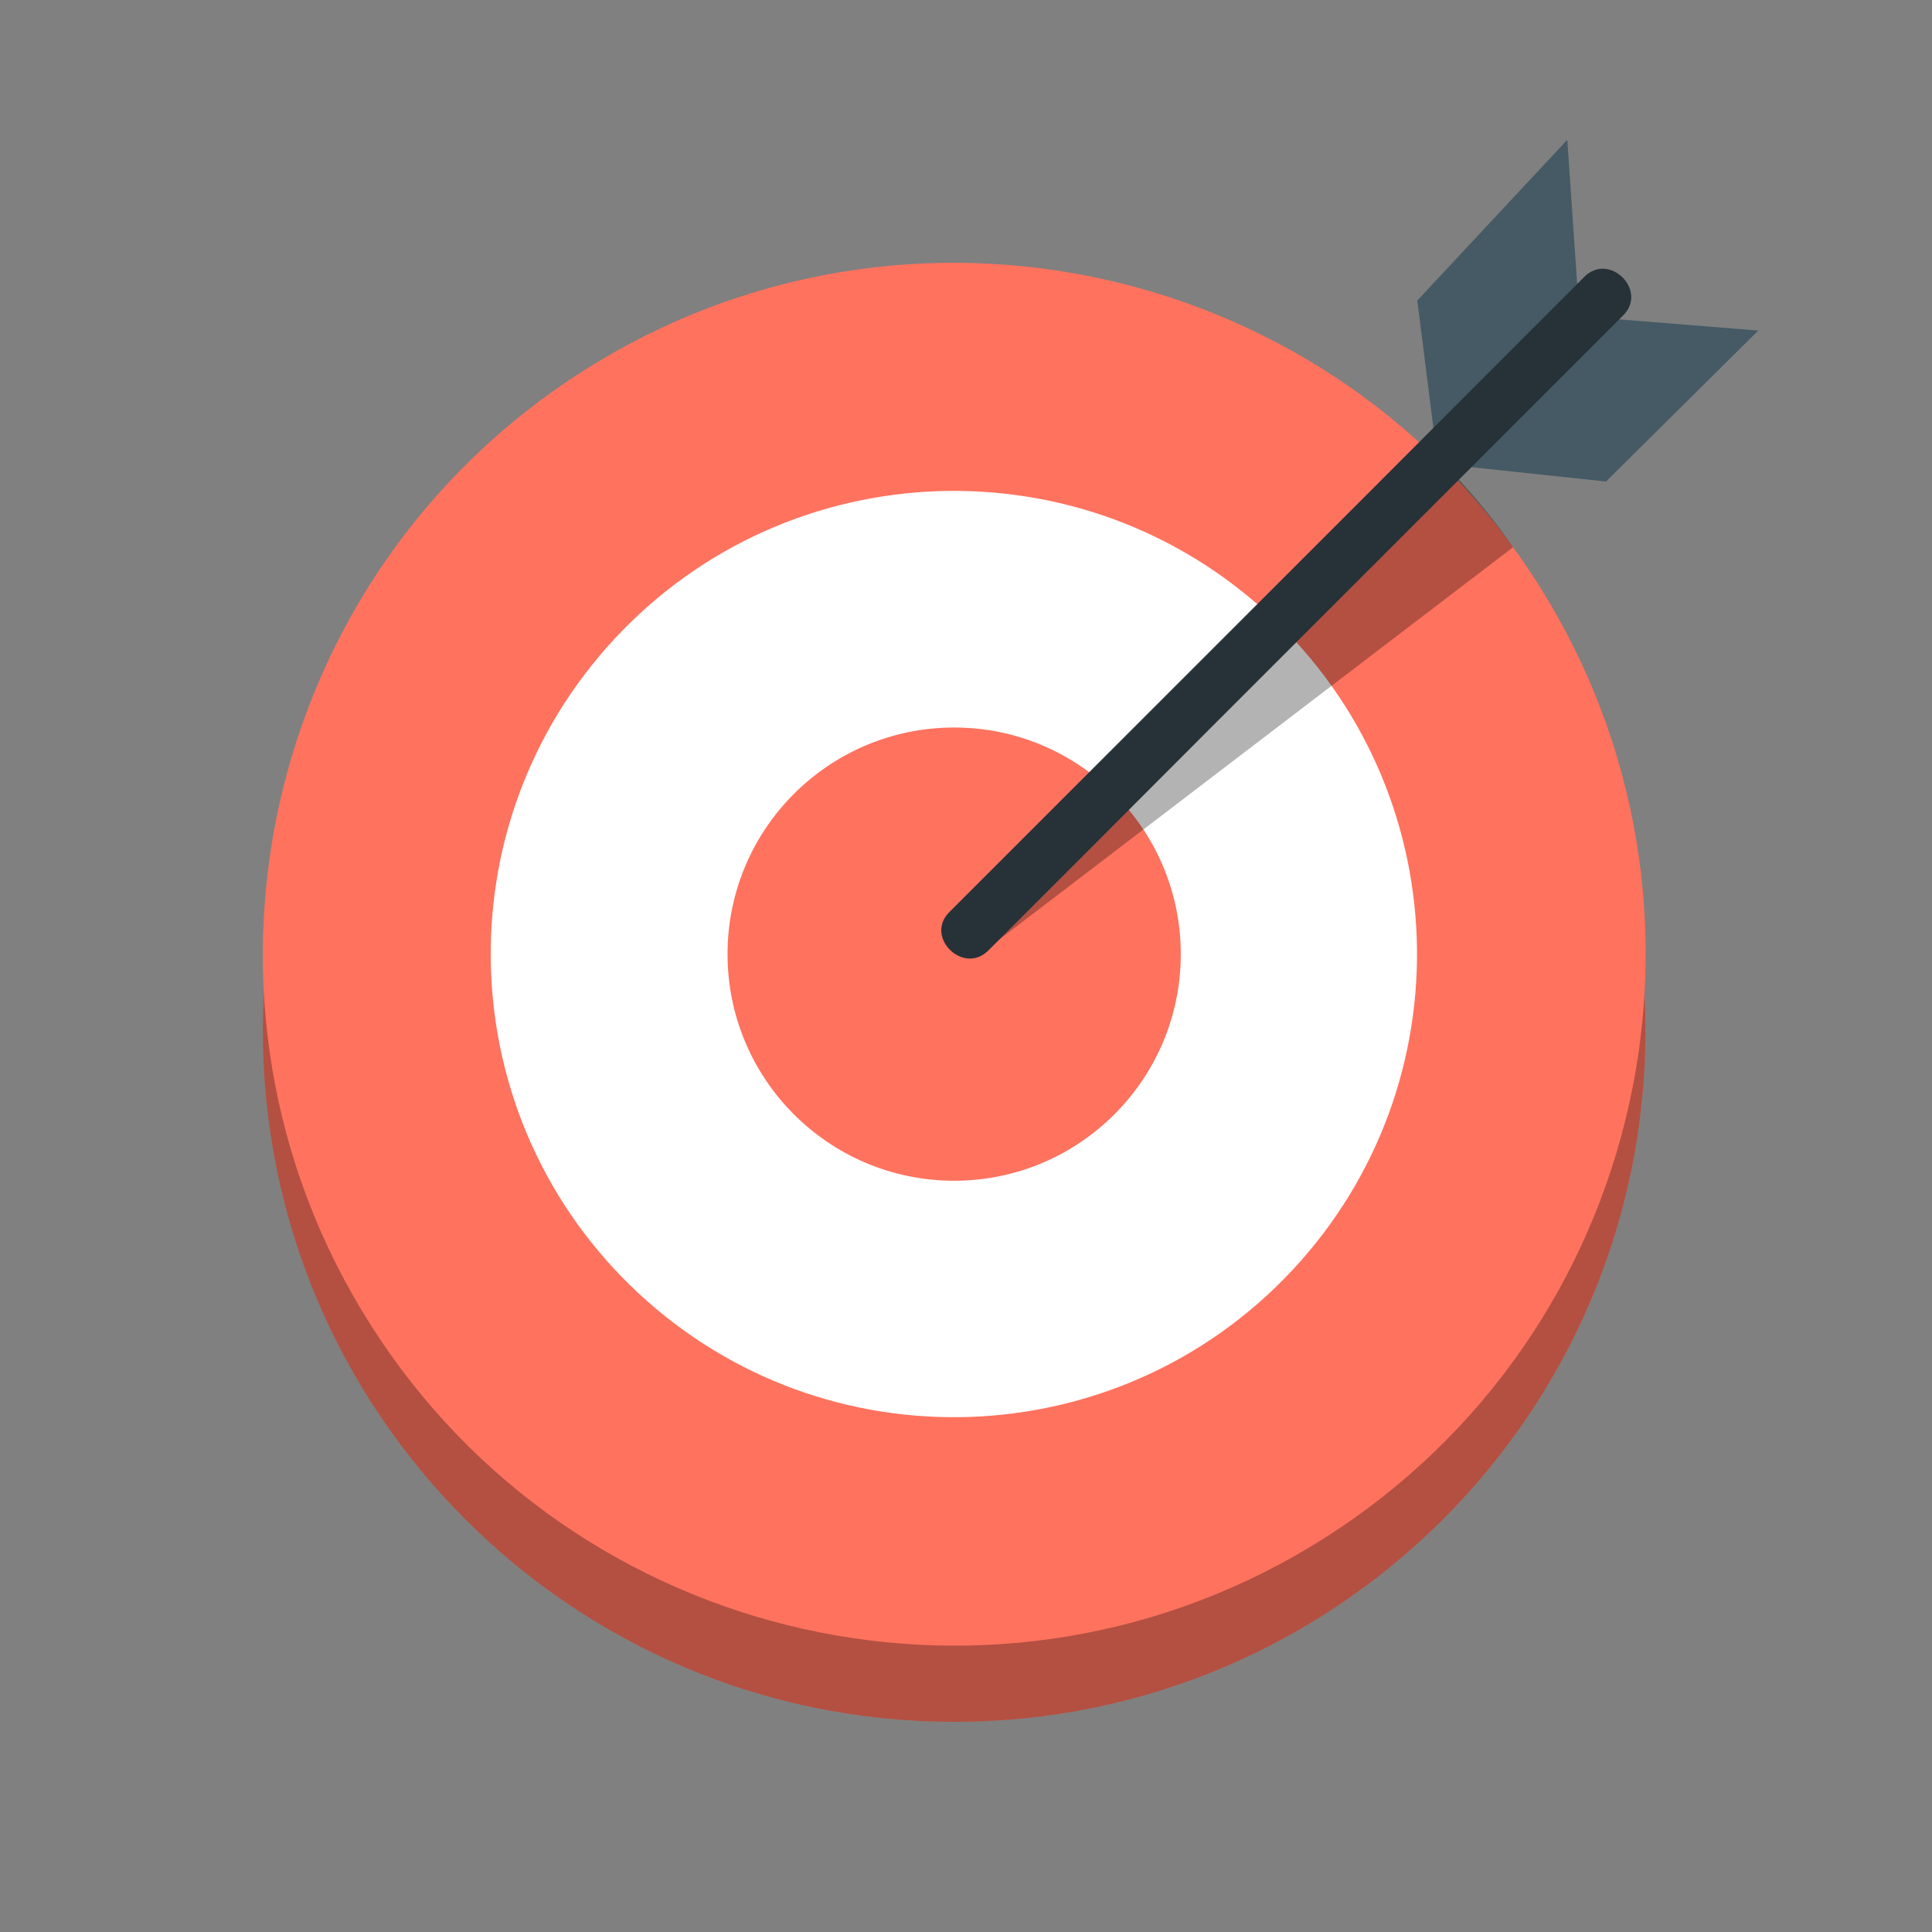 <?xml version="1.0" encoding="UTF-8"?> <svg xmlns="http://www.w3.org/2000/svg" width="54" height="54" viewBox="0 0 54 54" fill="none"><rect x="0" y="0" width="54" height="54" fill="#808080" stroke="none"/><path d="M26.669 48.126C37.34 48.126 45.991 39.475 45.991 28.804C45.991 18.132 37.34 9.481 26.669 9.481C15.997 9.481 7.346 18.132 7.346 28.804C7.346 39.475 15.997 48.126 26.669 48.126Z" fill="#FF725E"></path><g opacity="0.3"><path d="M26.669 48.126C37.34 48.126 45.991 39.475 45.991 28.804C45.991 18.132 37.34 9.481 26.669 9.481C15.997 9.481 7.346 18.132 7.346 28.804C7.346 39.475 15.997 48.126 26.669 48.126Z" fill="black"></path></g><path d="M37.03 42.983C46.039 37.262 48.704 25.321 42.983 16.312C37.262 7.303 25.321 4.638 16.312 10.359C7.303 16.08 4.638 28.021 10.359 37.03C16.08 46.039 28.021 48.704 37.03 42.983Z" fill="#FF725E"></path><path d="M36.127 35.496C41.003 30.268 40.719 22.077 35.491 17.2C30.263 12.323 22.071 12.608 17.195 17.836C12.318 23.064 12.602 31.255 17.83 36.132C23.058 41.009 31.25 40.724 36.127 35.496Z" fill="white"></path><path d="M33.003 26.668C33.003 30.17 30.163 33.002 26.669 33.002C23.167 33.002 20.335 30.163 20.335 26.668C20.335 23.167 23.174 20.334 26.669 20.334C30.163 20.334 33.003 23.174 33.003 26.668Z" fill="#FF725E"></path><path d="M40.134 12.52L39.614 8.399L43.806 3.908L44.112 8.356L40.134 12.52Z" fill="#455A64"></path><path d="M49.144 9.239L44.888 8.897L40.618 13.004L44.888 13.459L49.144 9.239Z" fill="#455A64"></path><g opacity="0.3"><path d="M27.516 26.576L42.291 15.295C41.785 14.548 41.152 13.794 40.44 13.039L27.516 25.572V26.576Z" fill="black"></path></g><path d="M44.283 7.737C42.276 9.744 40.269 11.751 38.27 13.758C35.088 16.939 31.907 20.121 28.726 23.302C27.993 24.035 27.26 24.768 26.534 25.494C25.836 26.192 26.925 27.259 27.622 26.569C29.63 24.562 31.637 22.555 33.636 20.548C36.818 17.366 39.999 14.185 43.18 11.004C43.913 10.271 44.646 9.538 45.372 8.812C46.063 8.114 44.981 7.04 44.283 7.737Z" fill="#263238"></path></svg> 
